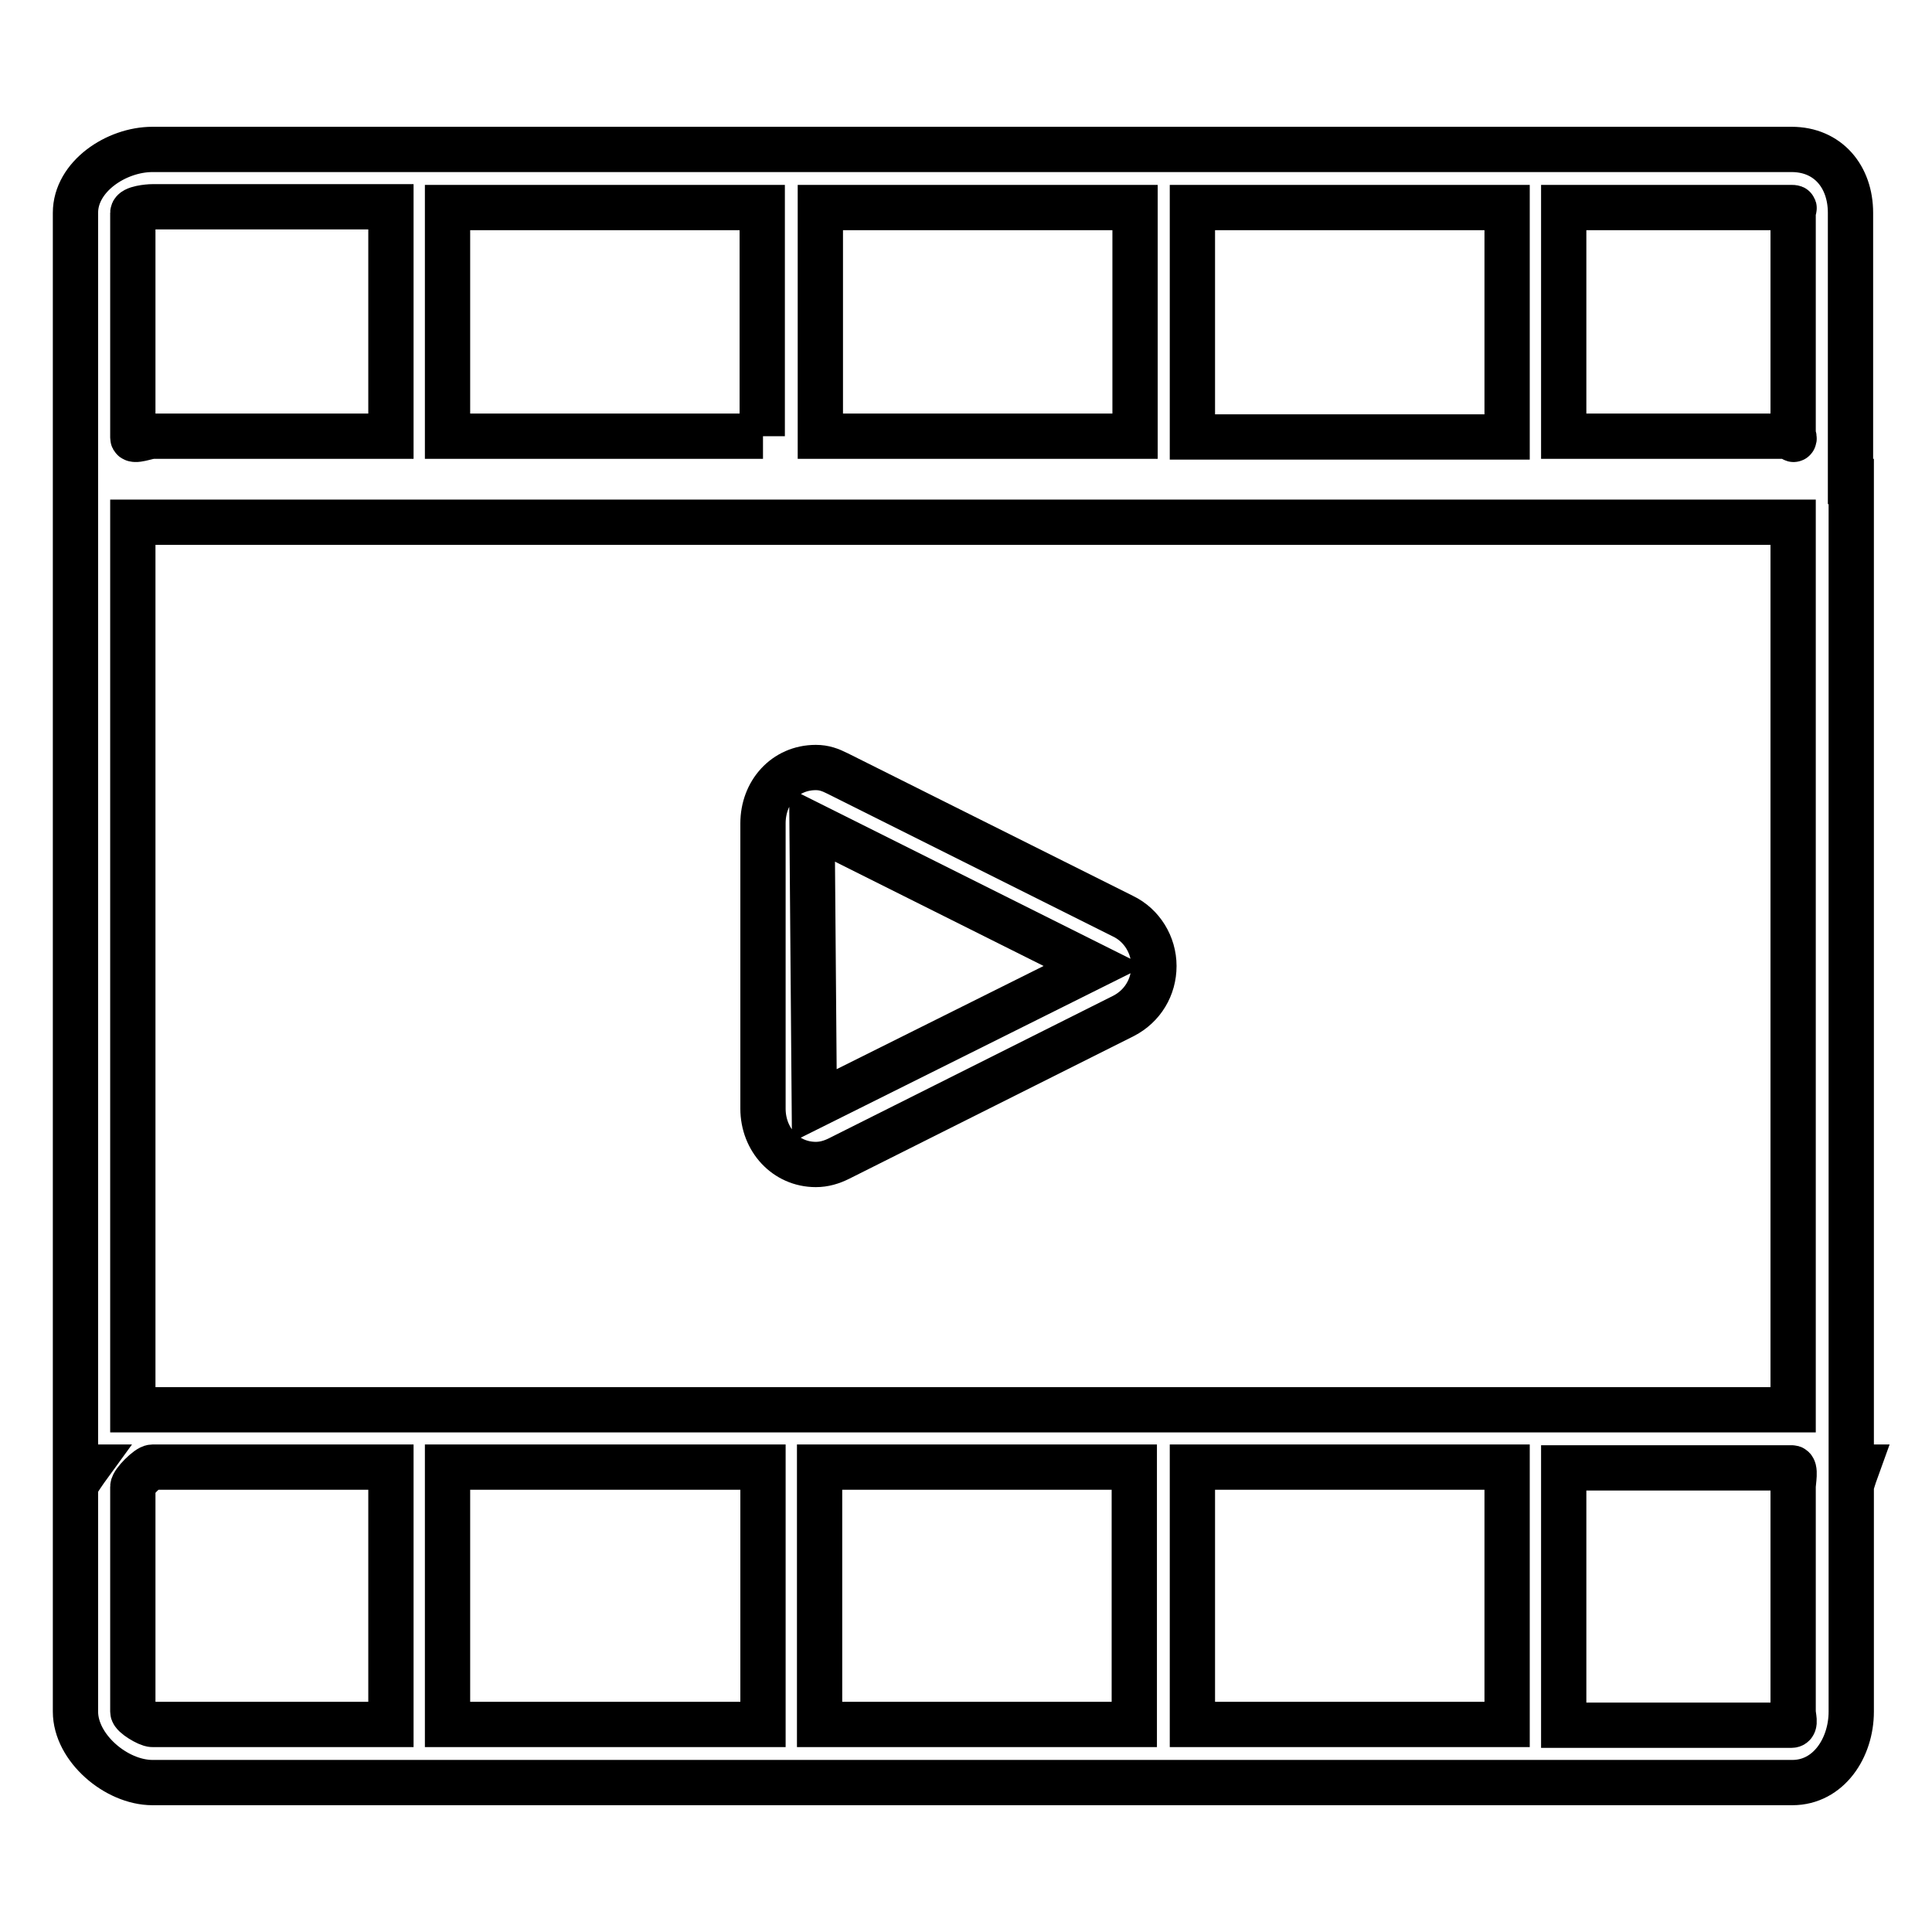 <?xml version="1.0" encoding="utf-8"?>
<!-- Svg Vector Icons : http://www.onlinewebfonts.com/icon -->
<!DOCTYPE svg PUBLIC "-//W3C//DTD SVG 1.1//EN" "http://www.w3.org/Graphics/SVG/1.1/DTD/svg11.dtd">
<svg version="1.1" xmlns="http://www.w3.org/2000/svg" xmlns:xlink="http://www.w3.org/1999/xlink" x="0px" y="0px" viewBox="0 0 256 256" enable-background="new 0 0 256 256" xml:space="preserve">
<g> <path stroke-width="6" fill-opacity="0" stroke="#000000"  d="M245.2,63.8V60v-2V31.3v-3.1c0-4.8-3-8.4-7.8-8.4H20.2c-4.8,0-10.2,3.6-10.2,8.4v9.3V58v2v3.8v130.6h1.6 c0,0-1.6,2.2-1.6,2.6v29.8c0,4.8,5.4,9.4,10.2,9.4h217.3c4.8,0,7.8-4.6,7.8-9.4V197c0-0.4,0.8-2.6,0.8-2.6h-0.8V63.8z M101.1,194.4 v34.1H59.3v-34.1H101.1z M108.6,194.4h41.7v34.1h-41.7V194.4z M158,194.4h41.7v34.1H158V194.4z M20.2,186.8h-2.6V69.2h220v117.6 h-0.2H20.2z M158,57.8V27.5h41.7v30.4H158z M150.4,57.8h-41.7V27.5h41.7V57.8z M101.1,57.8H59.3V27.5h41.7V57.8z M237.6,28.2v3.1 V58c0,0.6,0.4-0.2-0.2-0.2h-30.2V27.5h30.2C238,27.5,237.6,27.6,237.6,28.2z M17.6,28.2c0-0.6,2-0.8,2.6-0.8h31.6v30.4H20.2 c-0.6,0-2.6,0.8-2.6,0.2V37.5V28.2z M17.6,226.8V197c0-0.6,2-2.6,2.6-2.6h31.6v34.1H20.2C19.6,228.5,17.6,227.3,17.6,226.8z  M237.6,197v29.8c0,0.6,0.4,1.8-0.2,1.8h-30.2v-34.1h30.2C238,194.4,237.6,196.4,237.6,197z M148.8,121.4L111,102.5 c-1-0.5-1.8-0.8-2.9-0.8c-4.1,0-7,3.3-7,7.4v37.8c0,4.1,3,7.4,7,7.4c1.1,0,2.1-0.3,3.1-0.8l37.7-18.9c2.5-1.3,4-3.8,4-6.6 C152.9,125.2,151.3,122.6,148.8,121.4z M107.9,146.5l-0.3-37.2L145,128L107.9,146.5z"/></g>
</svg>